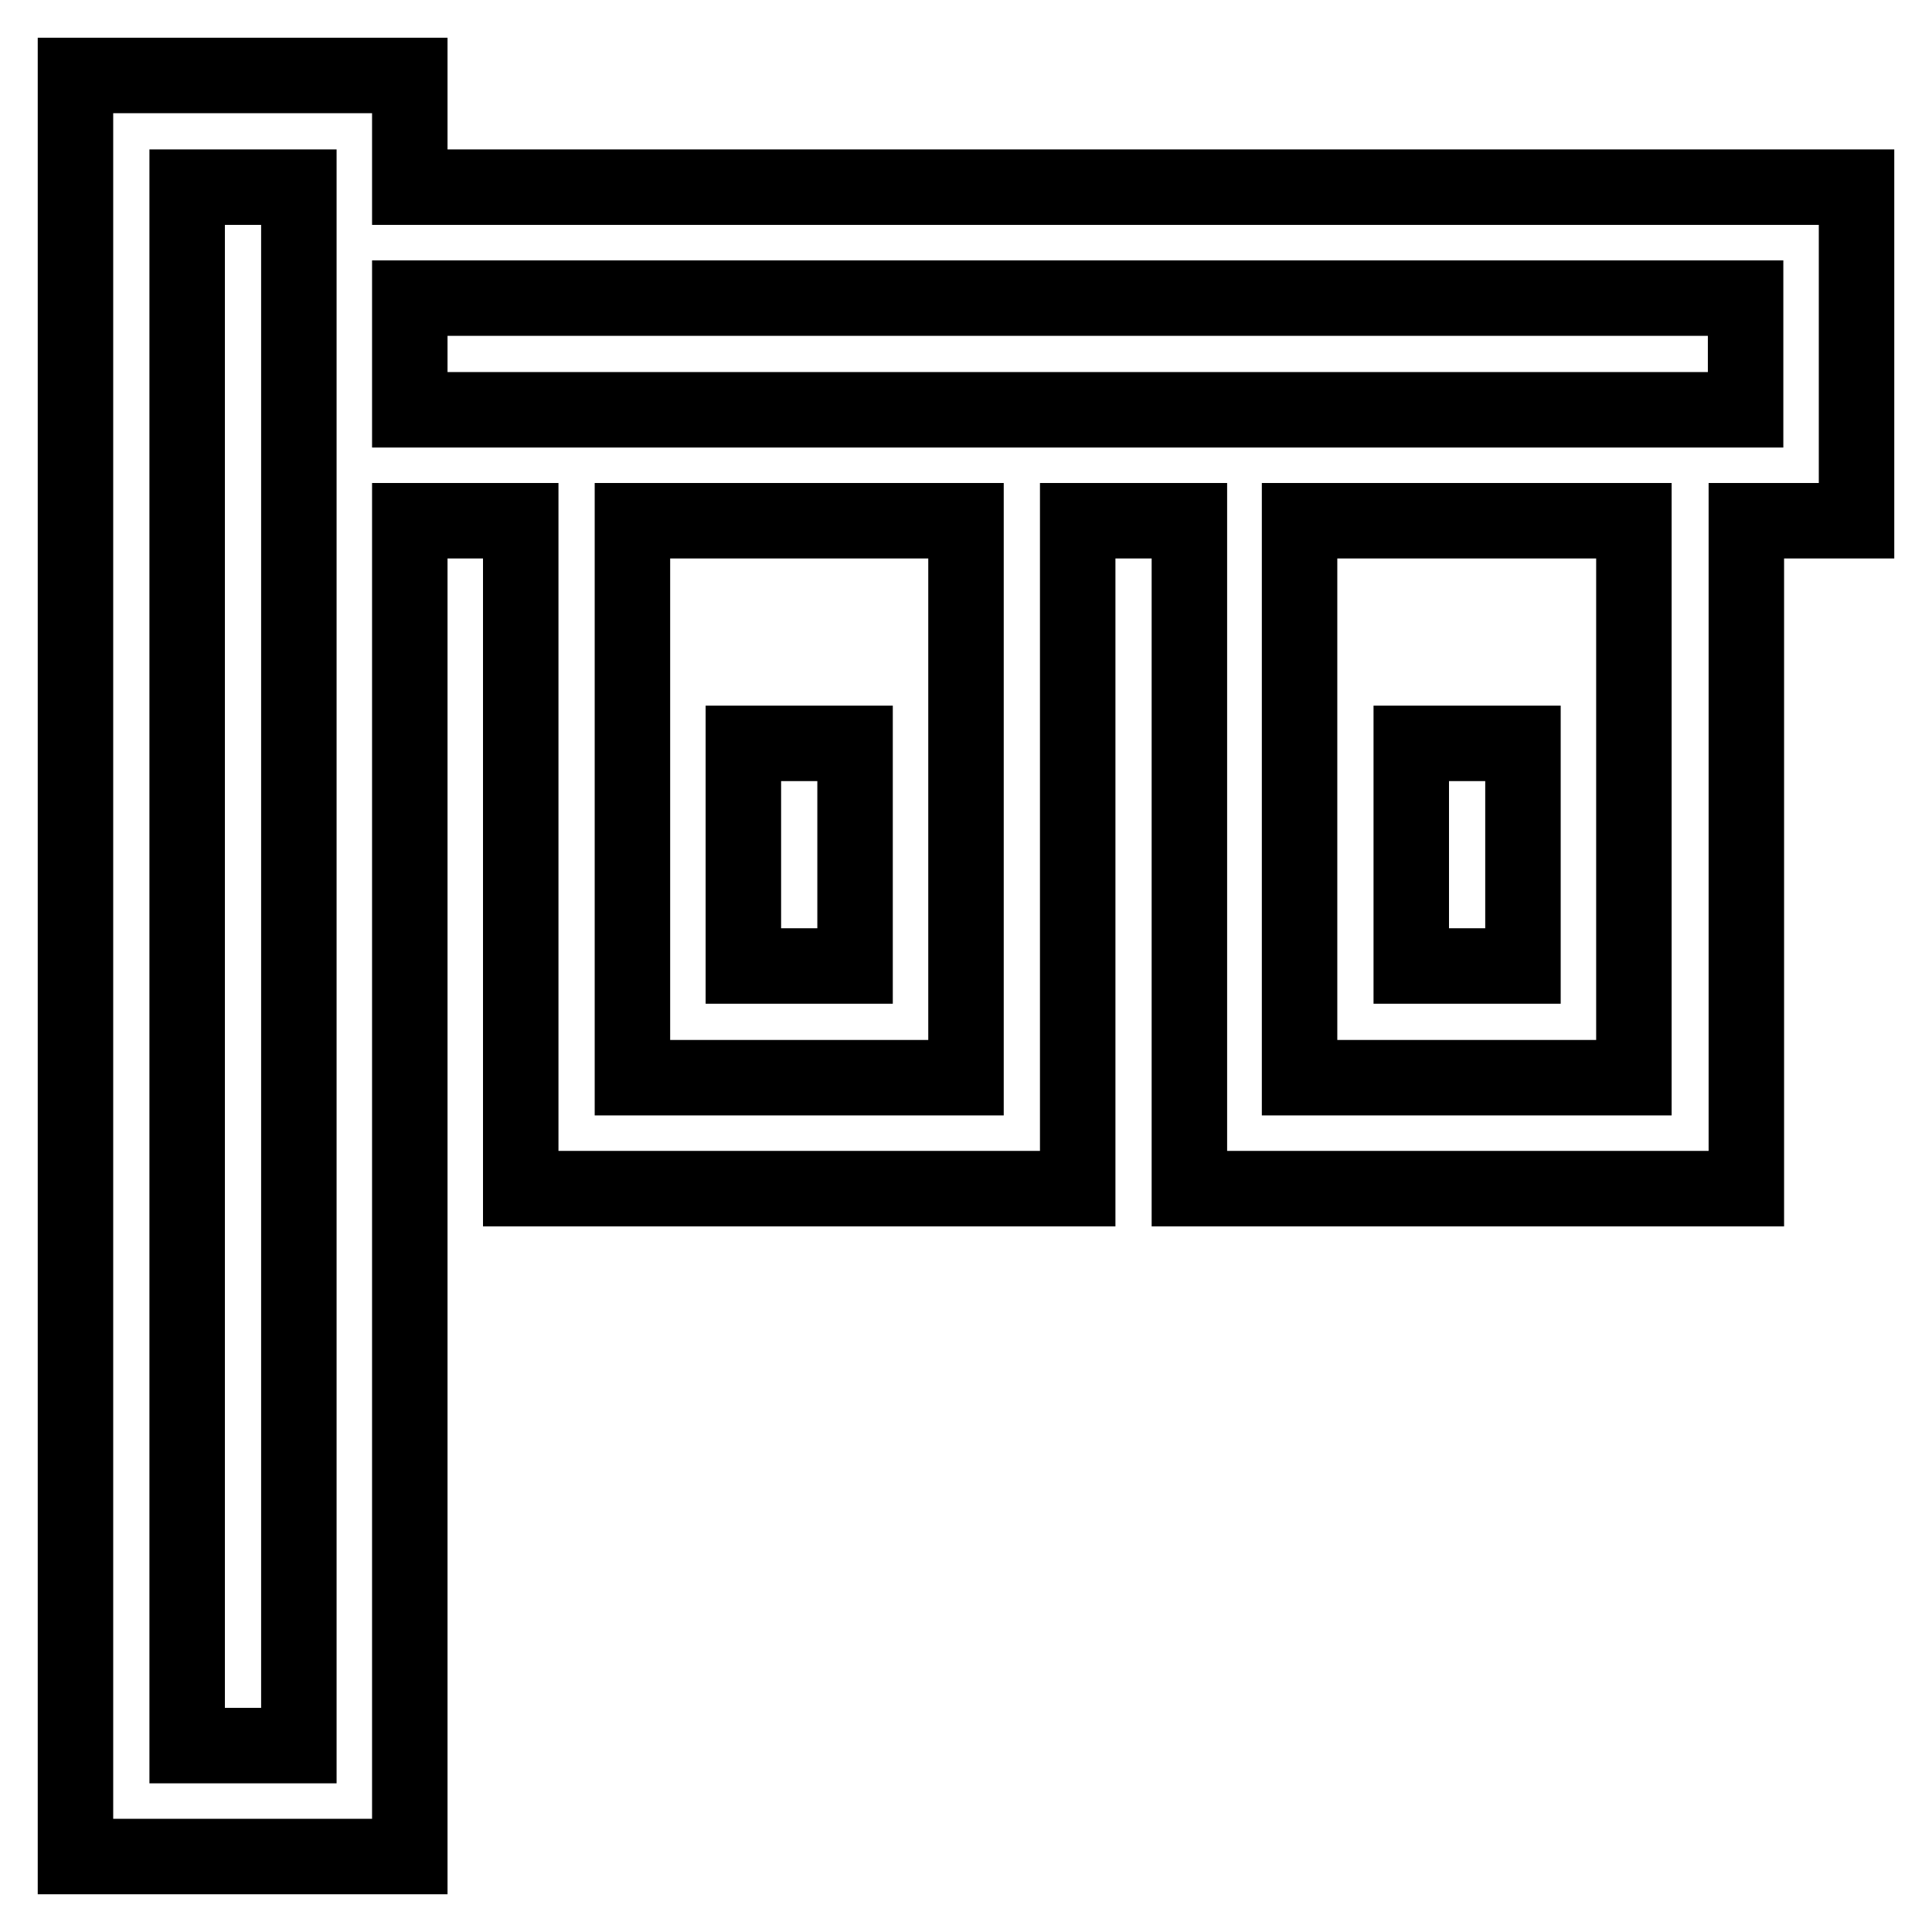 <?xml version="1.0" encoding="utf-8"?>
<!-- Svg Vector Icons : http://www.onlinewebfonts.com/icon -->
<!DOCTYPE svg PUBLIC "-//W3C//DTD SVG 1.1//EN" "http://www.w3.org/Graphics/SVG/1.1/DTD/svg11.dtd">
<svg version="1.1" xmlns="http://www.w3.org/2000/svg" xmlns:xlink="http://www.w3.org/1999/xlink" x="0px" y="0px" viewBox="0 0 256 256" enable-background="new 0 0 256 256" xml:space="preserve">
<g> <path stroke-width="10" fill-opacity="0" stroke="#000000"  d="M246,24.8H54.3V10H10v236h44.3V69H69v88.5h73.8V69h14.8v88.5h73.8V69H246V24.8z M39.5,231.3H24.8V24.8h14.8 V69V231.3z M128,142.8H83.8V69H128V142.8z M216.5,142.8h-44.3V69h44.3V142.8z M231.3,54.3h-73.8h-14.8H69H54.3V39.5h177V54.3z  M113.3,128H98.5V98.5h14.8V128z M201.8,128H187V98.5h14.8V128z"/></g>
</svg>